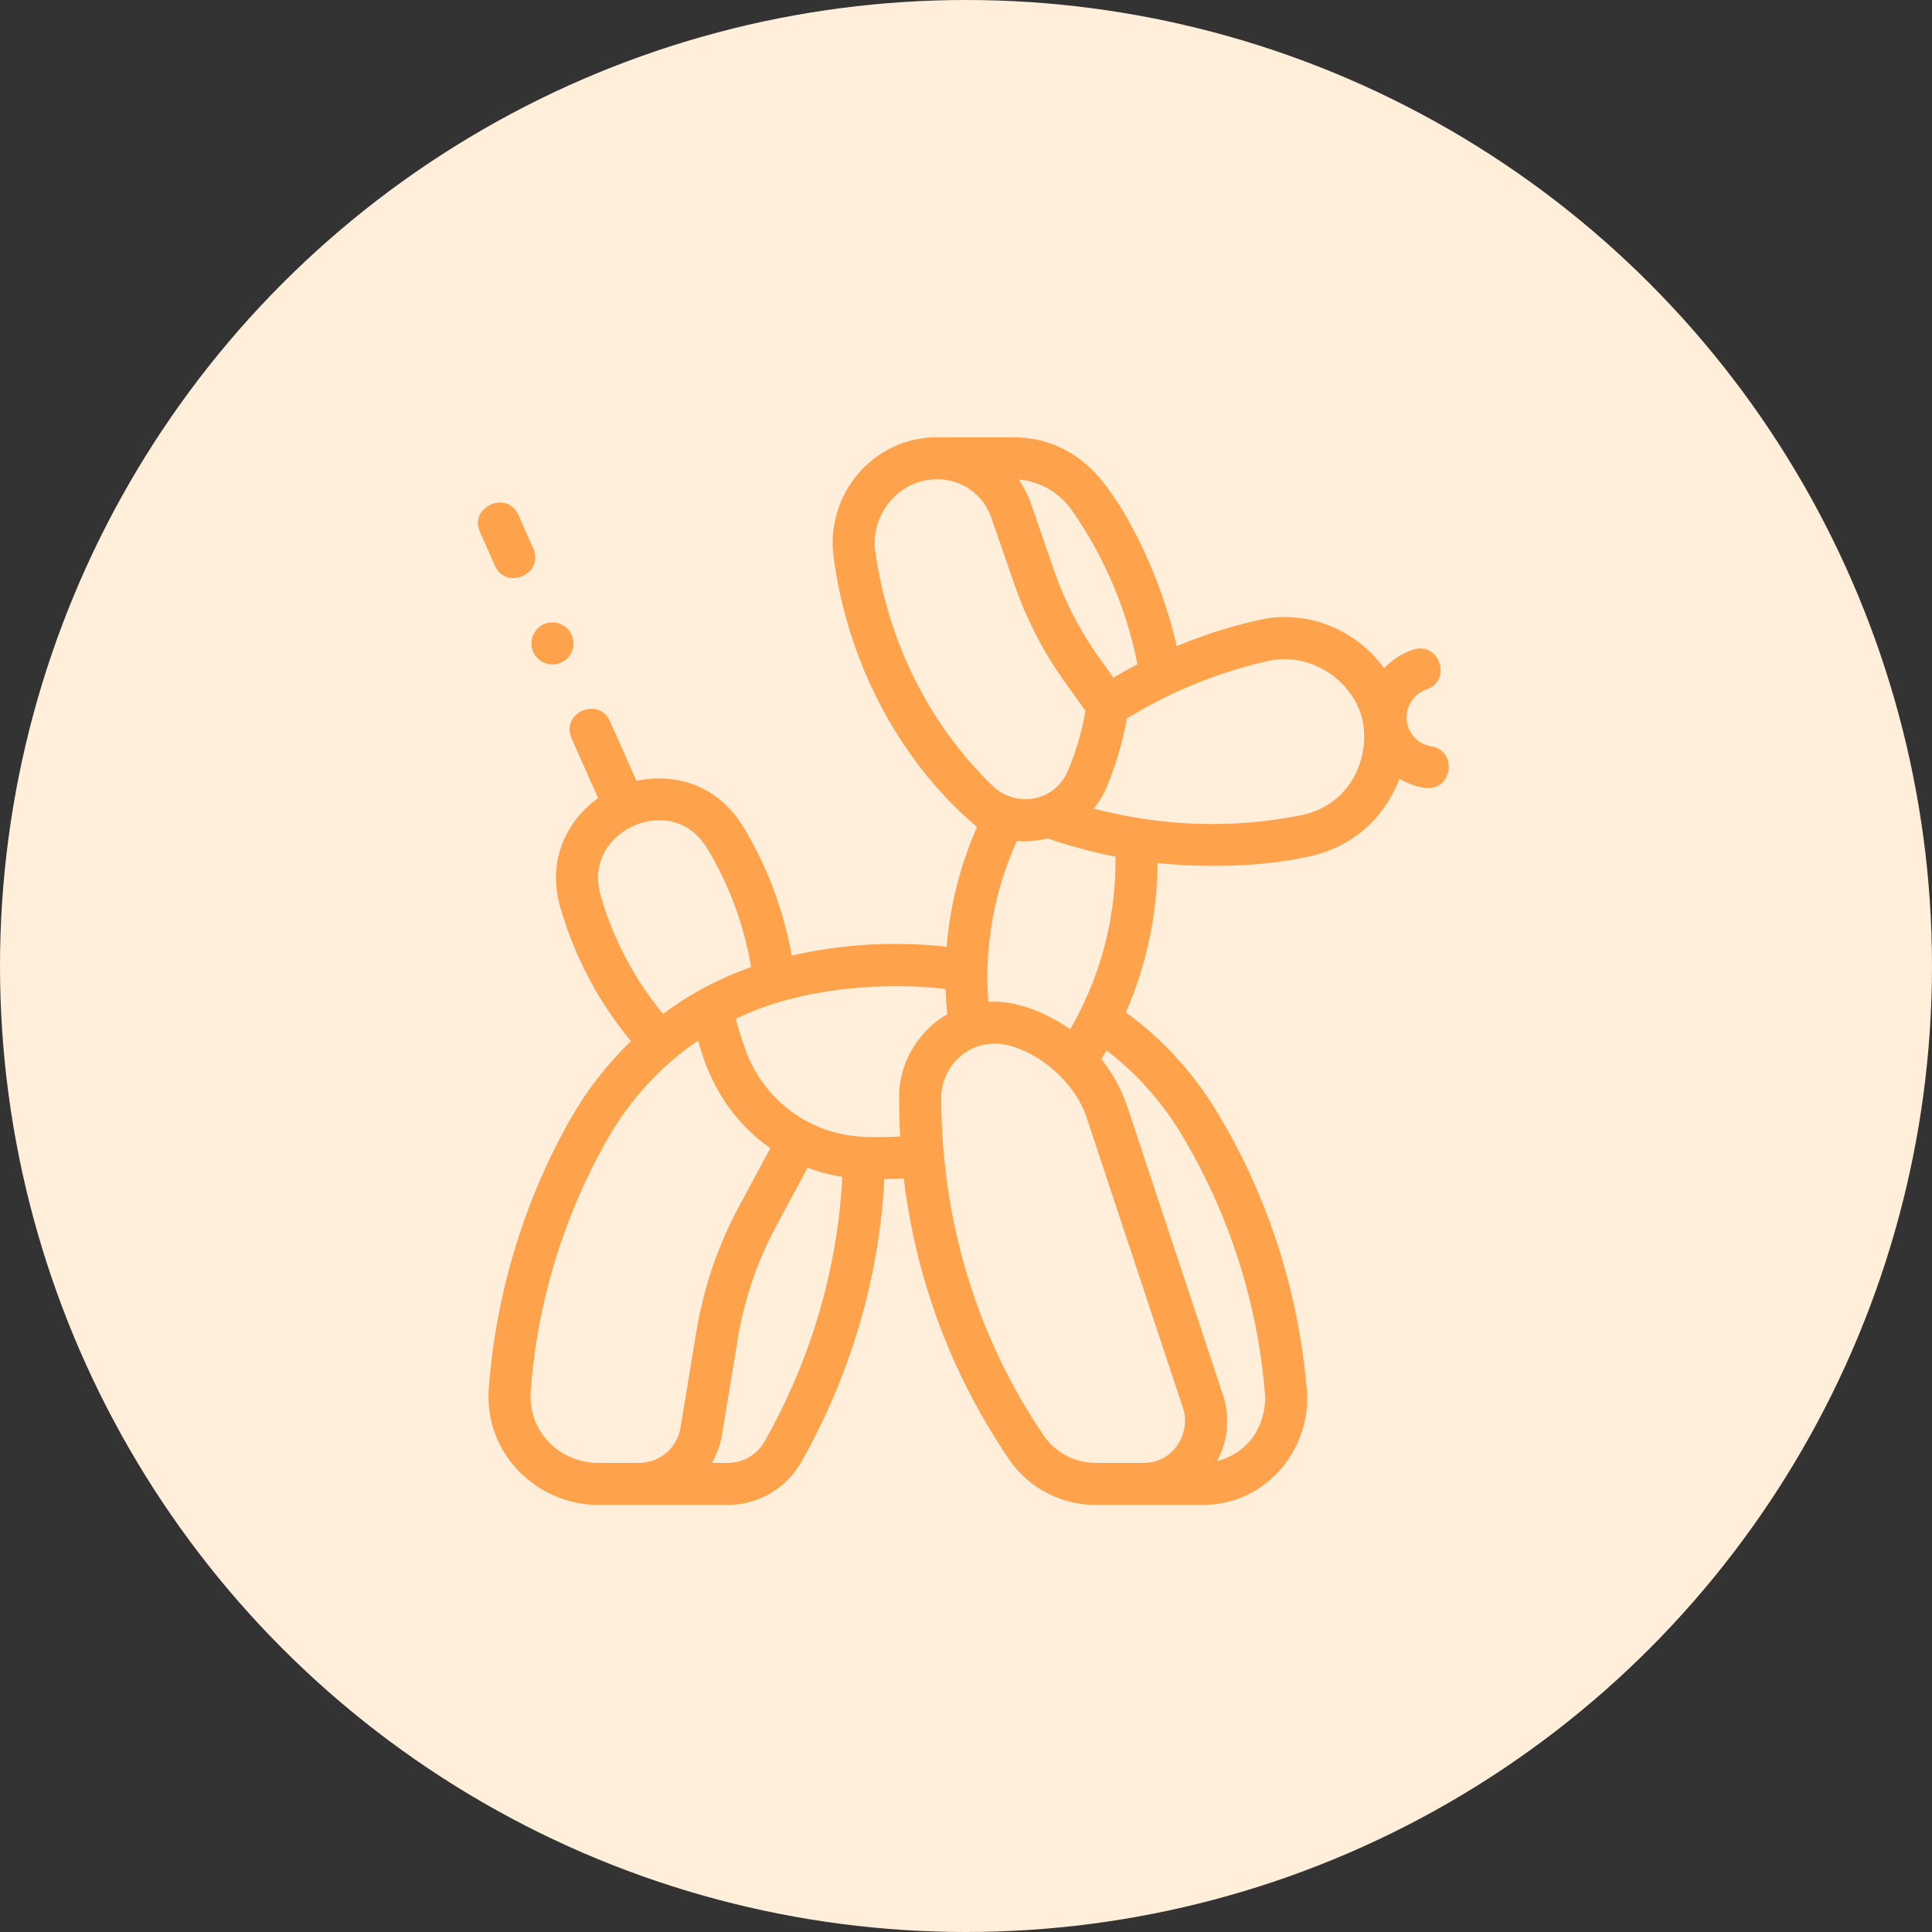<svg xmlns="http://www.w3.org/2000/svg" fill="none" viewBox="0 0 190 190" height="190" width="190">
<rect x="0" y="0" width="190" height="190" fill="#333333" stroke="none"/>
<circle fill="#FFEED9" r="95" cy="95" cx="95"></circle>
<path fill="#FEA34C" d="M140.745 73.398C139.344 73.168 138.327 71.967 138.327 70.543C138.327 69.31 139.11 68.21 140.274 67.808C142.877 66.908 141.526 63.001 138.923 63.901C137.828 64.28 136.874 64.915 136.113 65.722C133.358 61.898 128.521 59.907 123.833 60.963C121.041 61.591 118.328 62.453 115.711 63.536C115.017 60.309 112.791 53.155 108.757 47.762C106.586 44.86 103.538 43 99.611 43H92.215C85.681 43 81.22 48.781 81.965 54.663C83.194 64.374 87.961 74.464 96.08 81.328C94.425 85.093 93.426 89.064 93.095 93.109C88.02 92.536 82.832 92.831 77.863 93.975C77.062 89.523 75.438 85.192 73.1 81.327C70.508 77.039 66.177 76.006 62.59 76.795L59.99 70.939C58.88 68.437 55.102 70.113 56.212 72.615L58.818 78.485C55.842 80.625 53.723 84.503 55.117 89.291C56.524 94.124 58.851 98.519 62.046 102.386C59.708 104.636 57.676 107.254 56.022 110.184C51.478 118.236 48.749 127.348 48.069 136.529C47.582 143.086 52.97 148 58.794 148H71.586C74.557 148 77.317 146.386 78.79 143.789C83.662 135.198 86.47 125.615 86.964 115.952C87.601 115.942 88.239 115.92 88.877 115.881C90.065 125.777 93.58 135.204 99.228 143.506C101.142 146.32 104.33 148 107.756 148H118.223C124.899 148 128.953 142.073 128.524 136.805C127.725 127.007 124.627 117.419 119.516 109.08C117.239 105.367 114.22 102.104 110.719 99.557C112.741 94.941 113.812 89.927 113.837 84.874C115.608 85.066 122.205 85.639 128.648 84.251C134.81 82.924 136.987 78.284 137.616 76.583C138.353 77.021 139.181 77.331 140.075 77.478C142.786 77.924 143.456 73.845 140.745 73.398ZM56.394 63.277C56.394 64.419 55.468 65.344 54.327 65.344C53.185 65.344 52.26 64.418 52.26 63.277C52.26 62.135 53.185 61.21 54.327 61.21C55.468 61.21 56.394 62.135 56.394 63.277ZM105.378 50.144C108.569 54.667 110.792 59.889 111.861 65.327C111.061 65.742 110.271 66.179 109.492 66.638L108.091 64.682C106.213 62.059 104.727 59.184 103.672 56.136L101.389 49.538C101.092 48.678 100.681 47.881 100.177 47.16C102.246 47.33 104.16 48.416 105.378 50.144ZM86.064 54.131C85.621 50.881 88.121 47.134 92.215 47.134C94.588 47.134 96.706 48.643 97.483 50.89L99.765 57.488C100.95 60.912 102.62 64.142 104.73 67.088L106.752 69.912C106.385 71.919 105.837 73.898 105.036 75.772C103.669 78.971 99.829 79.411 97.644 77.309C91.281 71.186 87.262 62.91 86.064 54.131ZM109.7 84.247C109.783 90.186 108.231 96.09 105.247 101.219C103.812 100.181 100.389 98.28 97.192 98.525C96.789 93.094 97.745 87.688 99.997 82.697C100.869 82.832 102.396 82.638 103.026 82.448C105.211 83.205 107.441 83.806 109.7 84.247ZM59.086 88.136C58.037 84.532 60.187 82.147 62.347 81.199C64.478 80.264 67.646 80.296 69.563 83.466C71.711 87.017 73.183 91.012 73.867 95.11C70.741 96.2 67.827 97.753 65.198 99.712C62.382 96.29 60.329 92.404 59.086 88.136ZM52.192 136.825C52.792 128.248 55.377 119.739 59.622 112.216C61.903 108.176 64.996 104.814 68.661 102.32C70.008 107.588 72.89 110.923 75.757 112.912L72.677 118.64C70.602 122.5 69.188 126.651 68.475 130.977L66.921 140.405C66.591 142.41 64.875 143.866 62.843 143.866H58.794C55.21 143.866 51.903 140.952 52.192 136.825ZM75.194 141.75C74.454 143.055 73.072 143.866 71.586 143.866H70.008C70.491 143.025 70.834 142.086 71 141.077L72.554 131.649C73.193 127.774 74.46 124.056 76.319 120.597L79.415 114.837C80.509 115.251 81.654 115.556 82.837 115.74C82.375 124.763 79.749 133.717 75.194 141.75ZM85.04 111.804C79.71 111.621 75.097 108.238 73.287 103.186C72.937 102.209 72.629 101.207 72.358 100.196C78.92 96.959 87.556 96.597 92.99 97.26C93.016 98.089 93.069 98.919 93.151 99.75C90.788 101.054 88.425 104.068 88.425 107.806C88.425 109.131 88.448 110.45 88.519 111.764C87.356 111.83 86.192 111.844 85.04 111.804ZM112.43 143.866H107.756C105.7 143.866 103.789 142.863 102.646 141.181C95.953 131.343 92.559 119.813 92.559 107.839C92.559 105.528 94.495 102.637 97.828 102.637C101.042 102.637 105.723 105.948 106.969 110.226L116.334 138.458C117.111 140.606 115.671 143.866 112.43 143.866ZM115.991 111.241C120.764 119.026 123.673 127.98 124.403 137.134C124.543 138.898 123.779 142.579 119.675 143.697C120.773 141.698 120.991 139.366 120.258 137.156L110.892 108.924C110.31 107.168 109.428 105.558 108.309 104.148C108.483 103.867 108.653 103.584 108.819 103.298C111.658 105.465 114.113 108.177 115.991 111.241ZM127.86 80.193C121.106 81.529 114.16 81.266 107.568 79.517C108.095 78.867 108.534 78.137 108.861 77.342C109.742 75.194 110.398 72.953 110.816 70.667C115.11 68.017 119.79 66.11 124.741 64.995C128.38 64.176 132.316 66.319 133.708 69.875C135.027 73.244 133.567 79.065 127.86 80.193ZM48.663 55.612L47.198 52.314C46.1 49.842 49.878 48.163 50.976 50.635L52.442 53.936C53.554 56.444 49.776 58.12 48.663 55.612Z"></path>
</svg>
